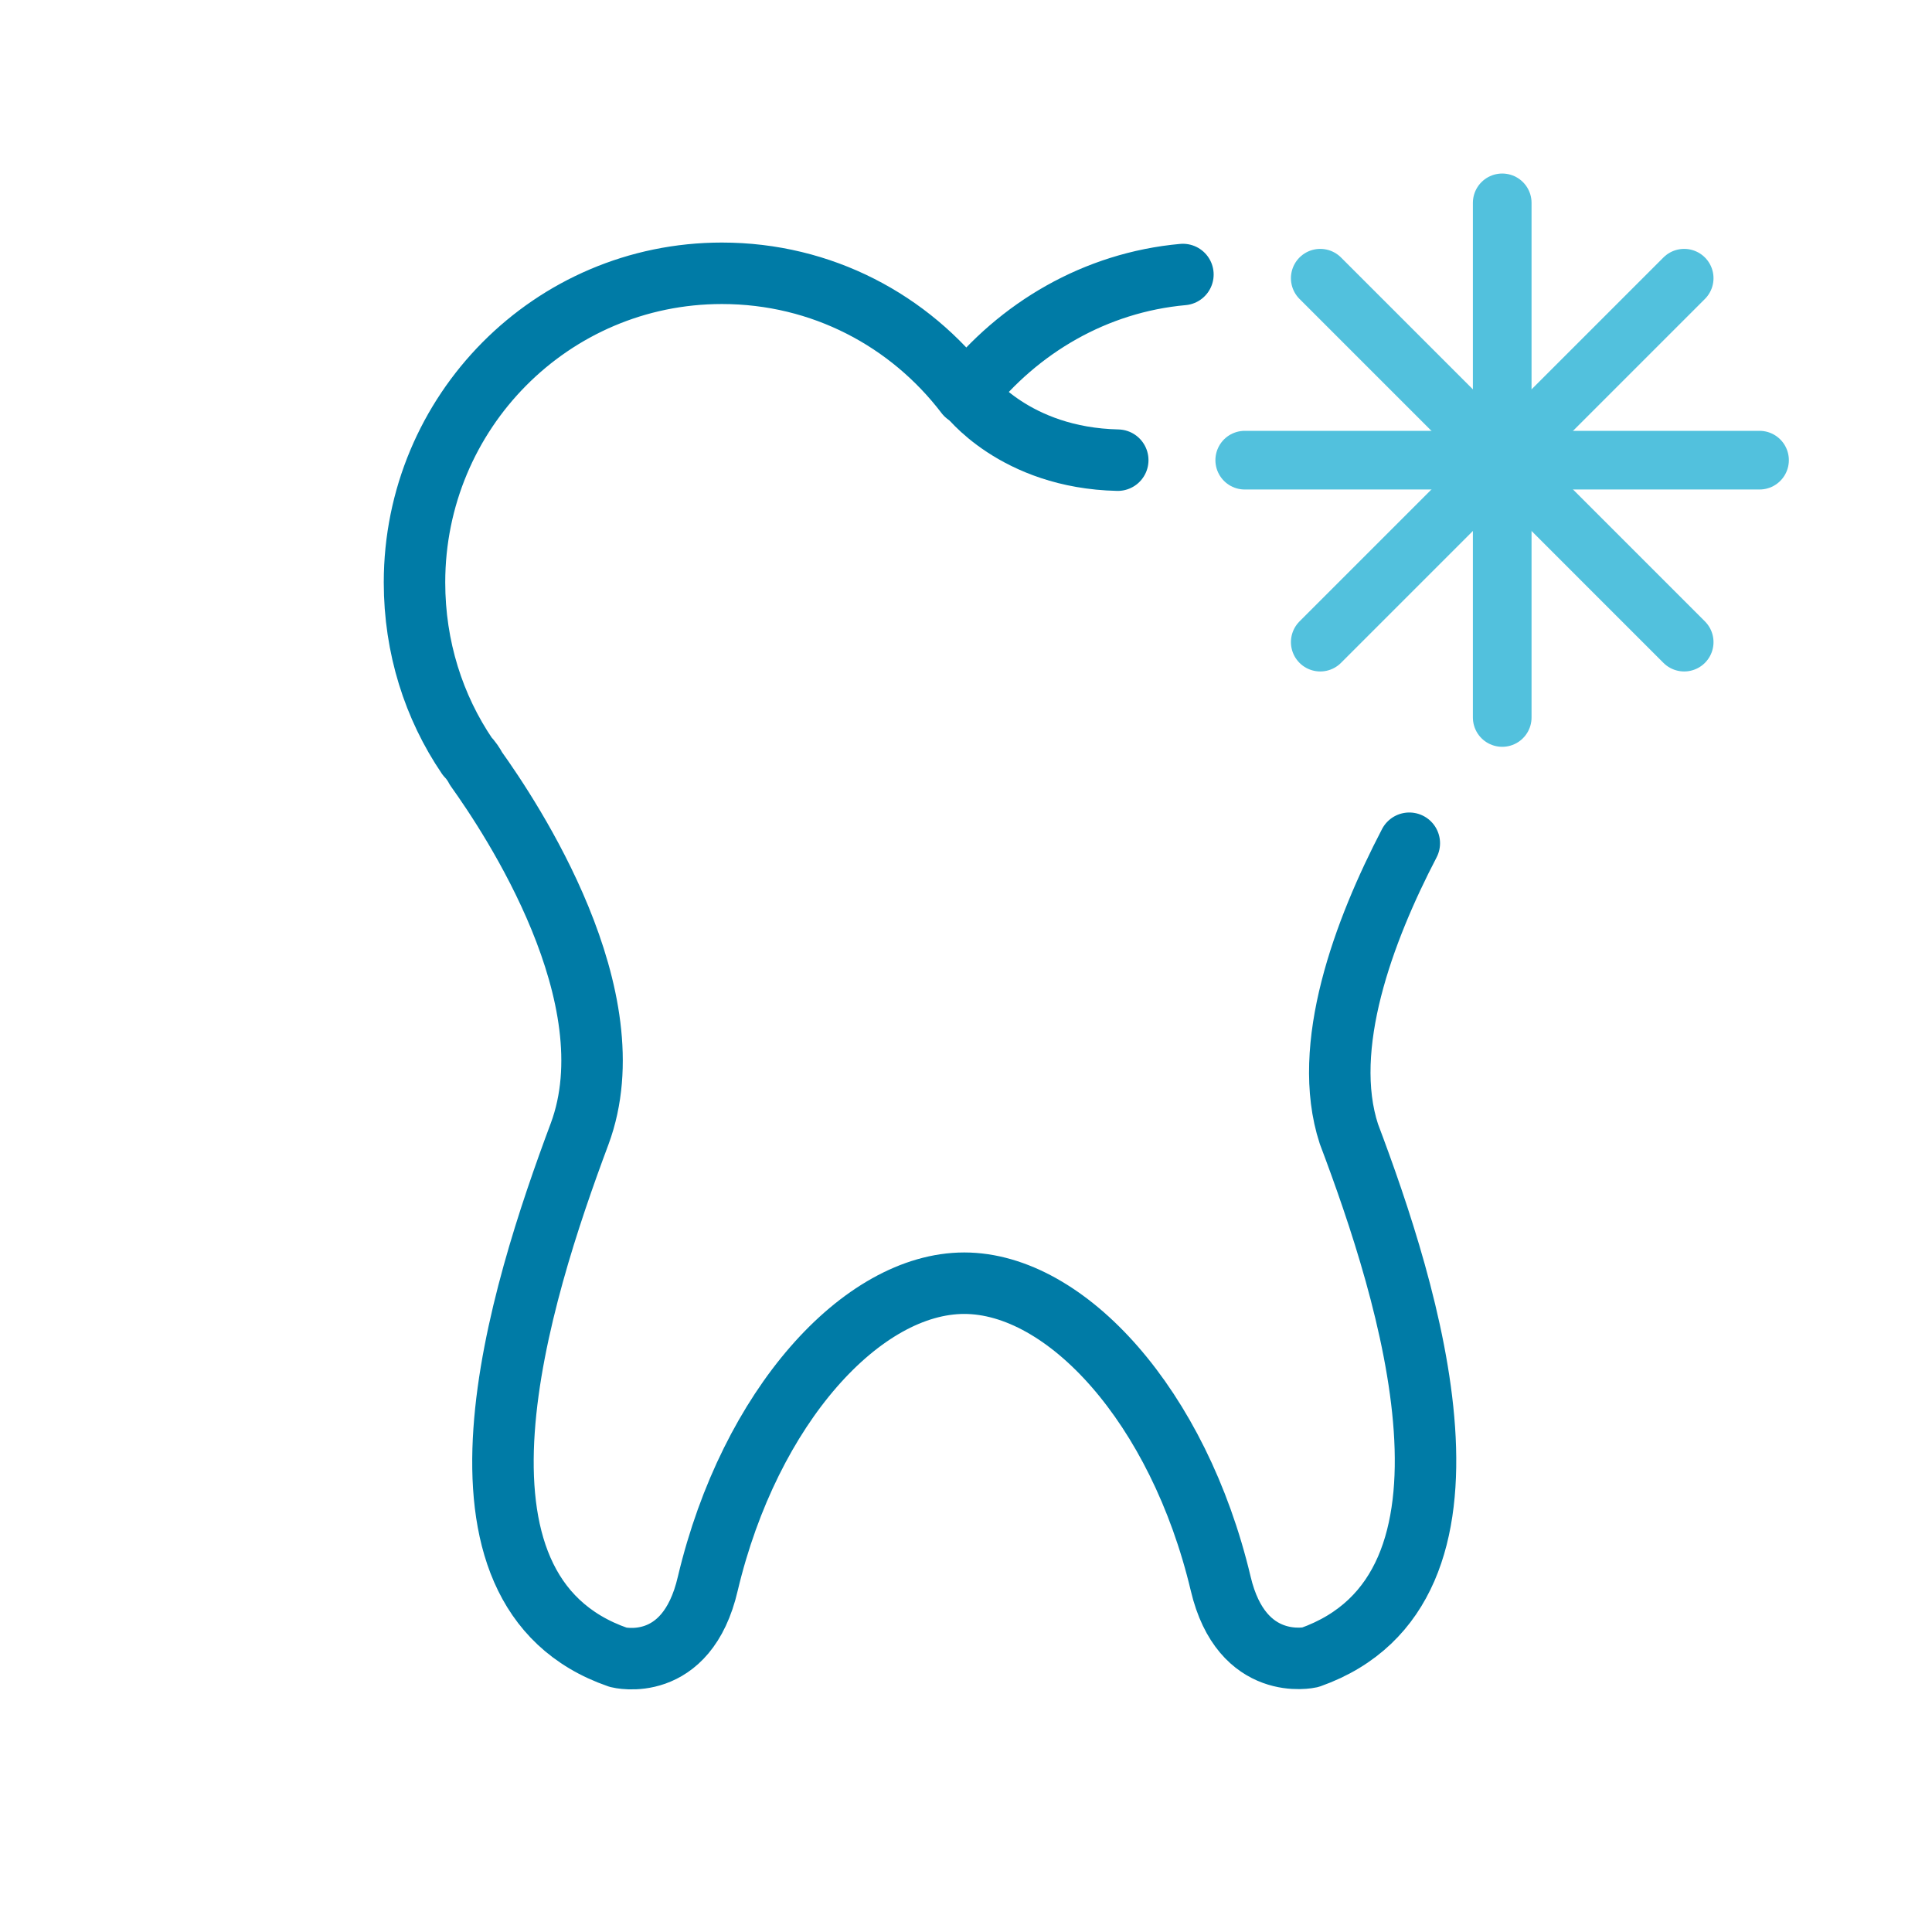 <?xml version="1.0" encoding="UTF-8"?><svg id="Ebene_1" xmlns="http://www.w3.org/2000/svg" viewBox="0 0 110 110"><defs><style>.cls-1{stroke:#52c1dd;stroke-width:3.34px;}.cls-1,.cls-2{fill:none;stroke-linecap:round;stroke-linejoin:round;}.cls-2{stroke:#007ba6;stroke-width:3.5px;}</style></defs><path class="cls-2" d="M67.35,15.63c-4.97,.45-9.35,3.02-12.35,6.83-3.2-4.2-8.2-6.9-13.9-6.9-9.7,0-17.5,7.9-17.5,17.6,0,3.7,1.1,7.1,3,9.9h0c.2,.2,.4,.5,.5,.7,2,2.8,8.8,13,5.9,20.8-3.4,9.1-8.8,26,2.2,29.8,0,0,3.9,1,5.1-4.2,2.4-10.1,8.8-17.1,14.6-17.1s12.2,7,14.6,17.1c1.2,5.1,5.1,4.2,5.1,4.2,11-3.9,5.6-20.8,2.2-29.8-1.62-4.96,.84-11.56,3.44-16.55"/><g><line class="cls-1" x1="70.87" y1="26.2" x2="100.18" y2="26.2"/><line class="cls-1" x1="85.53" y1="40.85" x2="85.53" y2="11.55"/><line class="cls-1" x1="75.17" y1="36.56" x2="95.89" y2="15.84"/><line class="cls-1" x1="95.89" y1="36.56" x2="75.17" y2="15.84"/></g><path class="cls-2" d="M55.1,22.46s2.66,3.61,8.54,3.74"/></svg>
